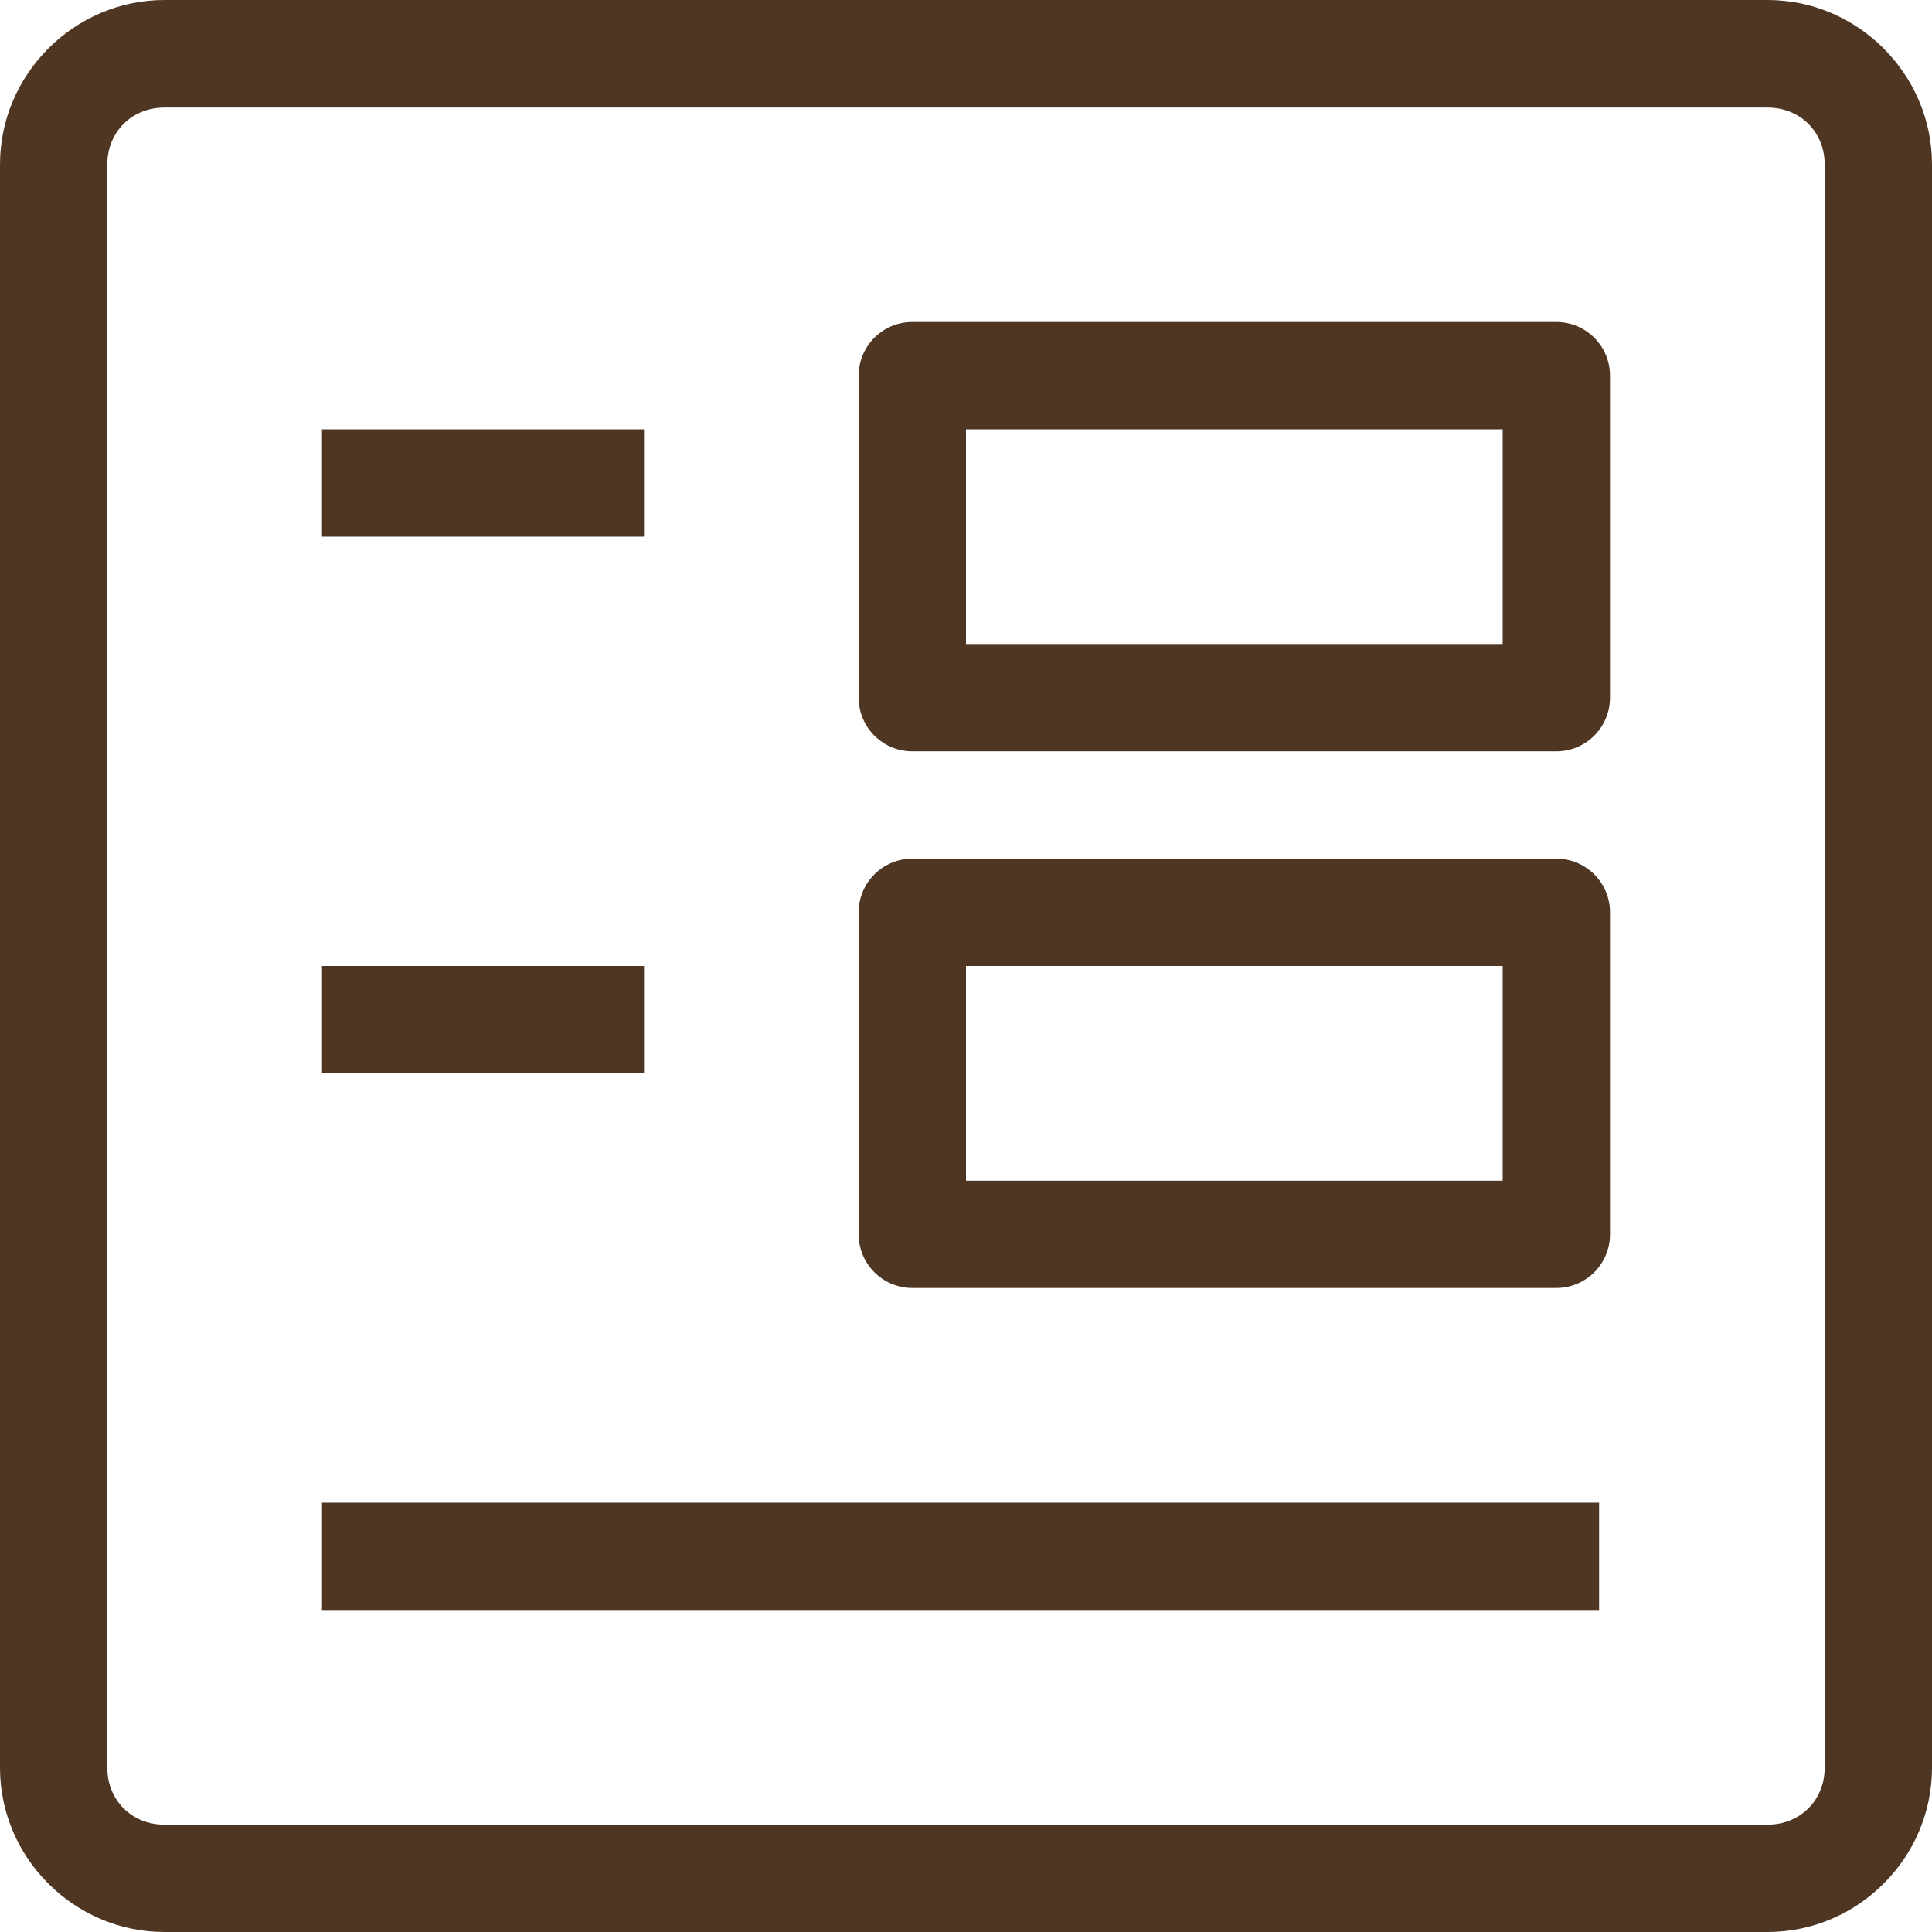 <?xml version="1.0" encoding="UTF-8"?> <svg xmlns="http://www.w3.org/2000/svg" width="248" height="248" viewBox="0 0 248 248" fill="none"> <path d="M21.098 0C9.535 0 0 9.535 0 21.098V226.93C0 238.492 9.535 248 21.098 248H226.902C238.465 248 248 238.492 248 226.93V21.098C248 9.535 238.465 0 226.902 0H21.098ZM21.098 13.805H226.902C231.07 13.805 234.223 16.93 234.223 21.098V226.93C234.223 231.098 231.07 234.224 226.902 234.224H21.098C16.93 234.224 13.777 231.098 13.777 226.93V21.098C13.777 16.93 16.93 13.805 21.098 13.805ZM117.109 41.333C113.306 41.333 110.222 44.417 110.222 48.222V89.555C110.222 93.359 113.306 96.443 117.109 96.443H199.776C203.582 96.443 206.665 93.359 206.665 89.555V48.222C206.665 44.417 203.582 41.333 199.776 41.333H117.109ZM41.333 55.11V68.889H82.667V55.11H41.333ZM124 55.11H192.891V82.666H124V55.11ZM117.11 110.222C113.307 110.222 110.223 113.306 110.223 117.109V158.442C110.223 162.248 113.307 165.332 117.11 165.332H199.777C203.583 165.332 206.667 162.248 206.667 158.442V117.109C206.667 113.306 203.583 110.222 199.777 110.222H117.11ZM41.334 123.999V137.776H82.668V123.999H41.334ZM124.001 123.999H192.892V151.555H124.001V123.999ZM41.334 192.889V206.666H205.268V192.889H41.334Z" fill="#4E3623"></path> </svg> 